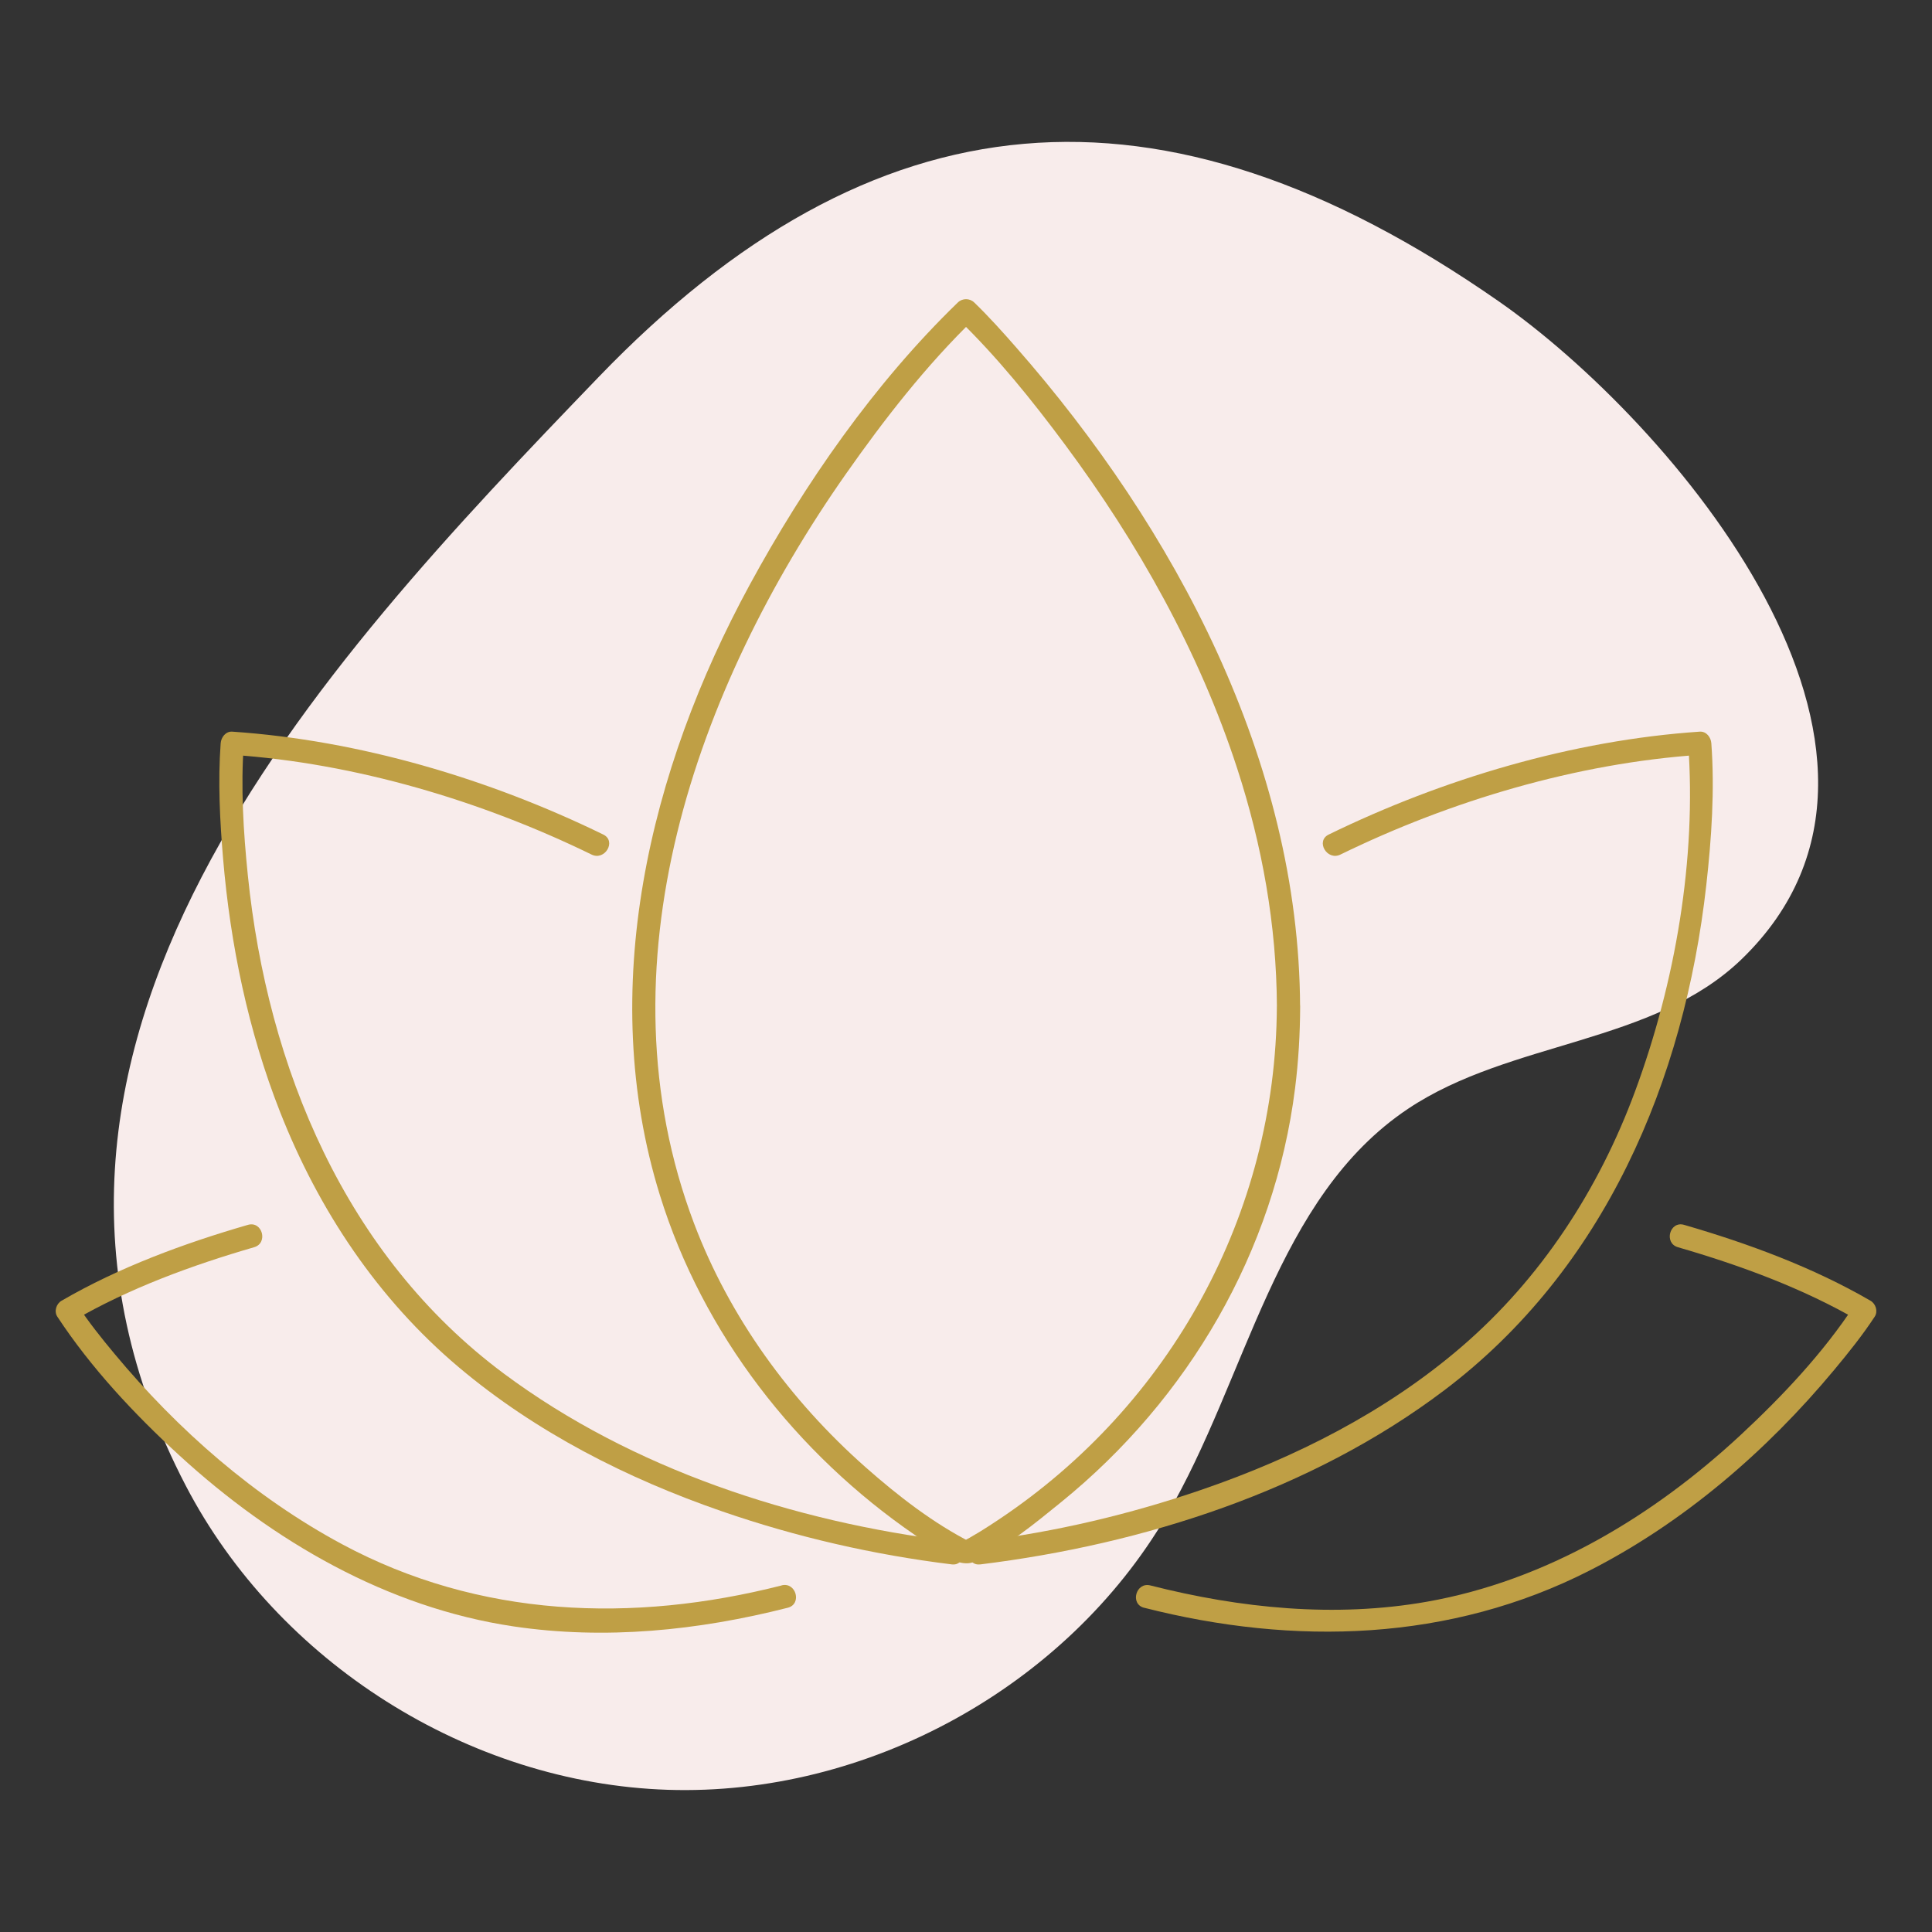 <?xml version="1.0" encoding="UTF-8"?>
<svg id="_ëÎÓÈ_1" data-name="ëÎÓÈ 1" xmlns="http://www.w3.org/2000/svg" viewBox="0 0 500 500">
  <rect x="0" y="0" width="500" height="500" fill="#333333" stroke="none"/>
  <defs>
    <style>
      .cls-1 {
        fill: #bf9f45;
      }

      .cls-2 {
        fill: #f8eceb;
      }
    </style>
  </defs>
  <path class="cls-2" d="M450.8,248.17c-22.84,22.13-59.9,21.09-86.35,38.75-34.42,22.97-41.6,69.64-62.54,105.33-26.08,44.45-77.58,72.63-129.1,70.95-51.51-1.68-100.94-33-124.74-78.72-58.83-113,34.22-211.47,106.86-286.91,70.8-73.53,145.04-80.89,233.02-19.53,44.26,30.87,118.12,116.57,62.85,170.13Z"/>
  <g>
    <path class="cls-1" d="M330.45,260.43c-.23,53.66-27.47,103.15-72.01,132.85-3.21,2.14-6.5,4.26-9.95,6h3.03c-9.99-5.05-19.19-12.21-27.54-19.59-19.44-17.19-35.15-38.74-44.36-63.07-25.13-66.38.4-138.49,39.24-193.88,9.92-14.15,20.82-28.16,33.27-40.22h-4.24c10.19,9.86,19.24,21.11,27.68,32.47,18.92,25.47,34.77,53.63,44.61,83.87,6.48,19.92,10.19,40.6,10.28,61.57.02,3.86,6.02,3.87,6,0-.27-63.5-32.41-123.74-73.5-170.55-3.48-3.97-7.03-7.93-10.83-11.6-1.18-1.14-3.06-1.14-4.24,0-21.6,20.91-39.64,46.88-53.92,73.17-25.92,47.72-39.67,104.68-23.19,157.86,11.12,35.88,35.33,66.96,66.22,88.1,3.48,2.38,10.51,8.8,15.06,6.79,8.13-3.6,15.76-9.93,22.59-15.47,32.93-26.74,55.19-64.81,60.51-107.06.89-7.05,1.29-14.13,1.32-21.23.02-3.86-5.98-3.87-6,0Z"/>
    <path class="cls-1" d="M253.68,404.87c42.36-5.21,85.78-19.12,120.09-45.06,41.49-31.36,62.15-80.13,67.82-130.76,1.35-12.08,2.2-24.54,1.3-36.7-.11-1.53-1.28-3.12-3-3-32.95,2.23-66.49,12.22-96.02,26.63-3.47,1.69-.43,6.87,3.03,5.18,28.51-13.92,61.16-23.65,92.99-25.81l-3-3c2.22,29.99-3.35,61.96-13.7,89.99-9.4,25.47-24.39,48.57-45.06,66.31-19.51,16.75-42.98,28.61-67.21,36.91-18.52,6.35-37.8,10.91-57.25,13.3-3.78.47-3.83,6.47,0,6h0Z"/>
    <path class="cls-1" d="M296.12,416.09c38.86,9.89,79.18,8.78,115.33-9.67,24.38-12.45,45.75-30.88,63.21-51.86,3.69-4.43,7.35-8.99,10.52-13.82.89-1.35.27-3.32-1.08-4.1-14.95-8.68-31.72-14.85-48.26-19.65-3.72-1.08-5.3,4.71-1.6,5.79,16.07,4.66,32.3,10.6,46.83,19.04l-1.08-4.1c-8.12,12.37-18.62,23.52-29.41,33.56-22.72,21.14-50.4,37.79-81.27,43.24-23.81,4.2-48.31,1.72-71.6-4.21-3.74-.95-5.34,4.83-1.6,5.79h0Z"/>
    <path class="cls-1" d="M246.32,398.87c-40.85-5.03-82.67-18.65-115.9-43.37-41.01-30.5-61.21-79.25-66.28-128.96-1.15-11.27-1.87-22.86-1.03-34.19l-3,3c31.83,2.16,64.48,11.89,92.99,25.81,3.46,1.69,6.5-3.49,3.03-5.18-29.53-14.41-63.07-24.4-96.02-26.63-1.7-.12-2.89,1.47-3,3-.73,9.89-.21,19.97.62,29.83,1.89,22.36,6.52,44.65,14.74,65.56,9.99,25.42,25.3,48.44,46.27,66.11,19.96,16.82,43.56,28.8,68.13,37.29,19.24,6.65,39.24,11.24,59.44,13.72,3.82.47,3.79-5.53,0-6h0Z"/>
    <path class="cls-1" d="M202.29,410.31c-38.5,9.8-78.31,8.38-113.74-10.66-22.7-12.2-42.51-29.57-58.95-49.33-3.37-4.05-6.69-8.2-9.58-12.6l-1.08,4.1c14.53-8.44,30.76-14.38,46.83-19.04,3.7-1.07,2.13-6.86-1.6-5.79-16.54,4.79-33.31,10.96-48.26,19.65-1.35.78-1.97,2.75-1.08,4.1,8.71,13.26,19.95,25.25,31.59,35.92,24.17,22.15,53.7,39.37,86.48,44.25,23.73,3.53,47.84,1.06,70.98-4.83,3.74-.95,2.15-6.74-1.6-5.79h0Z"/>
  </g>
</svg>